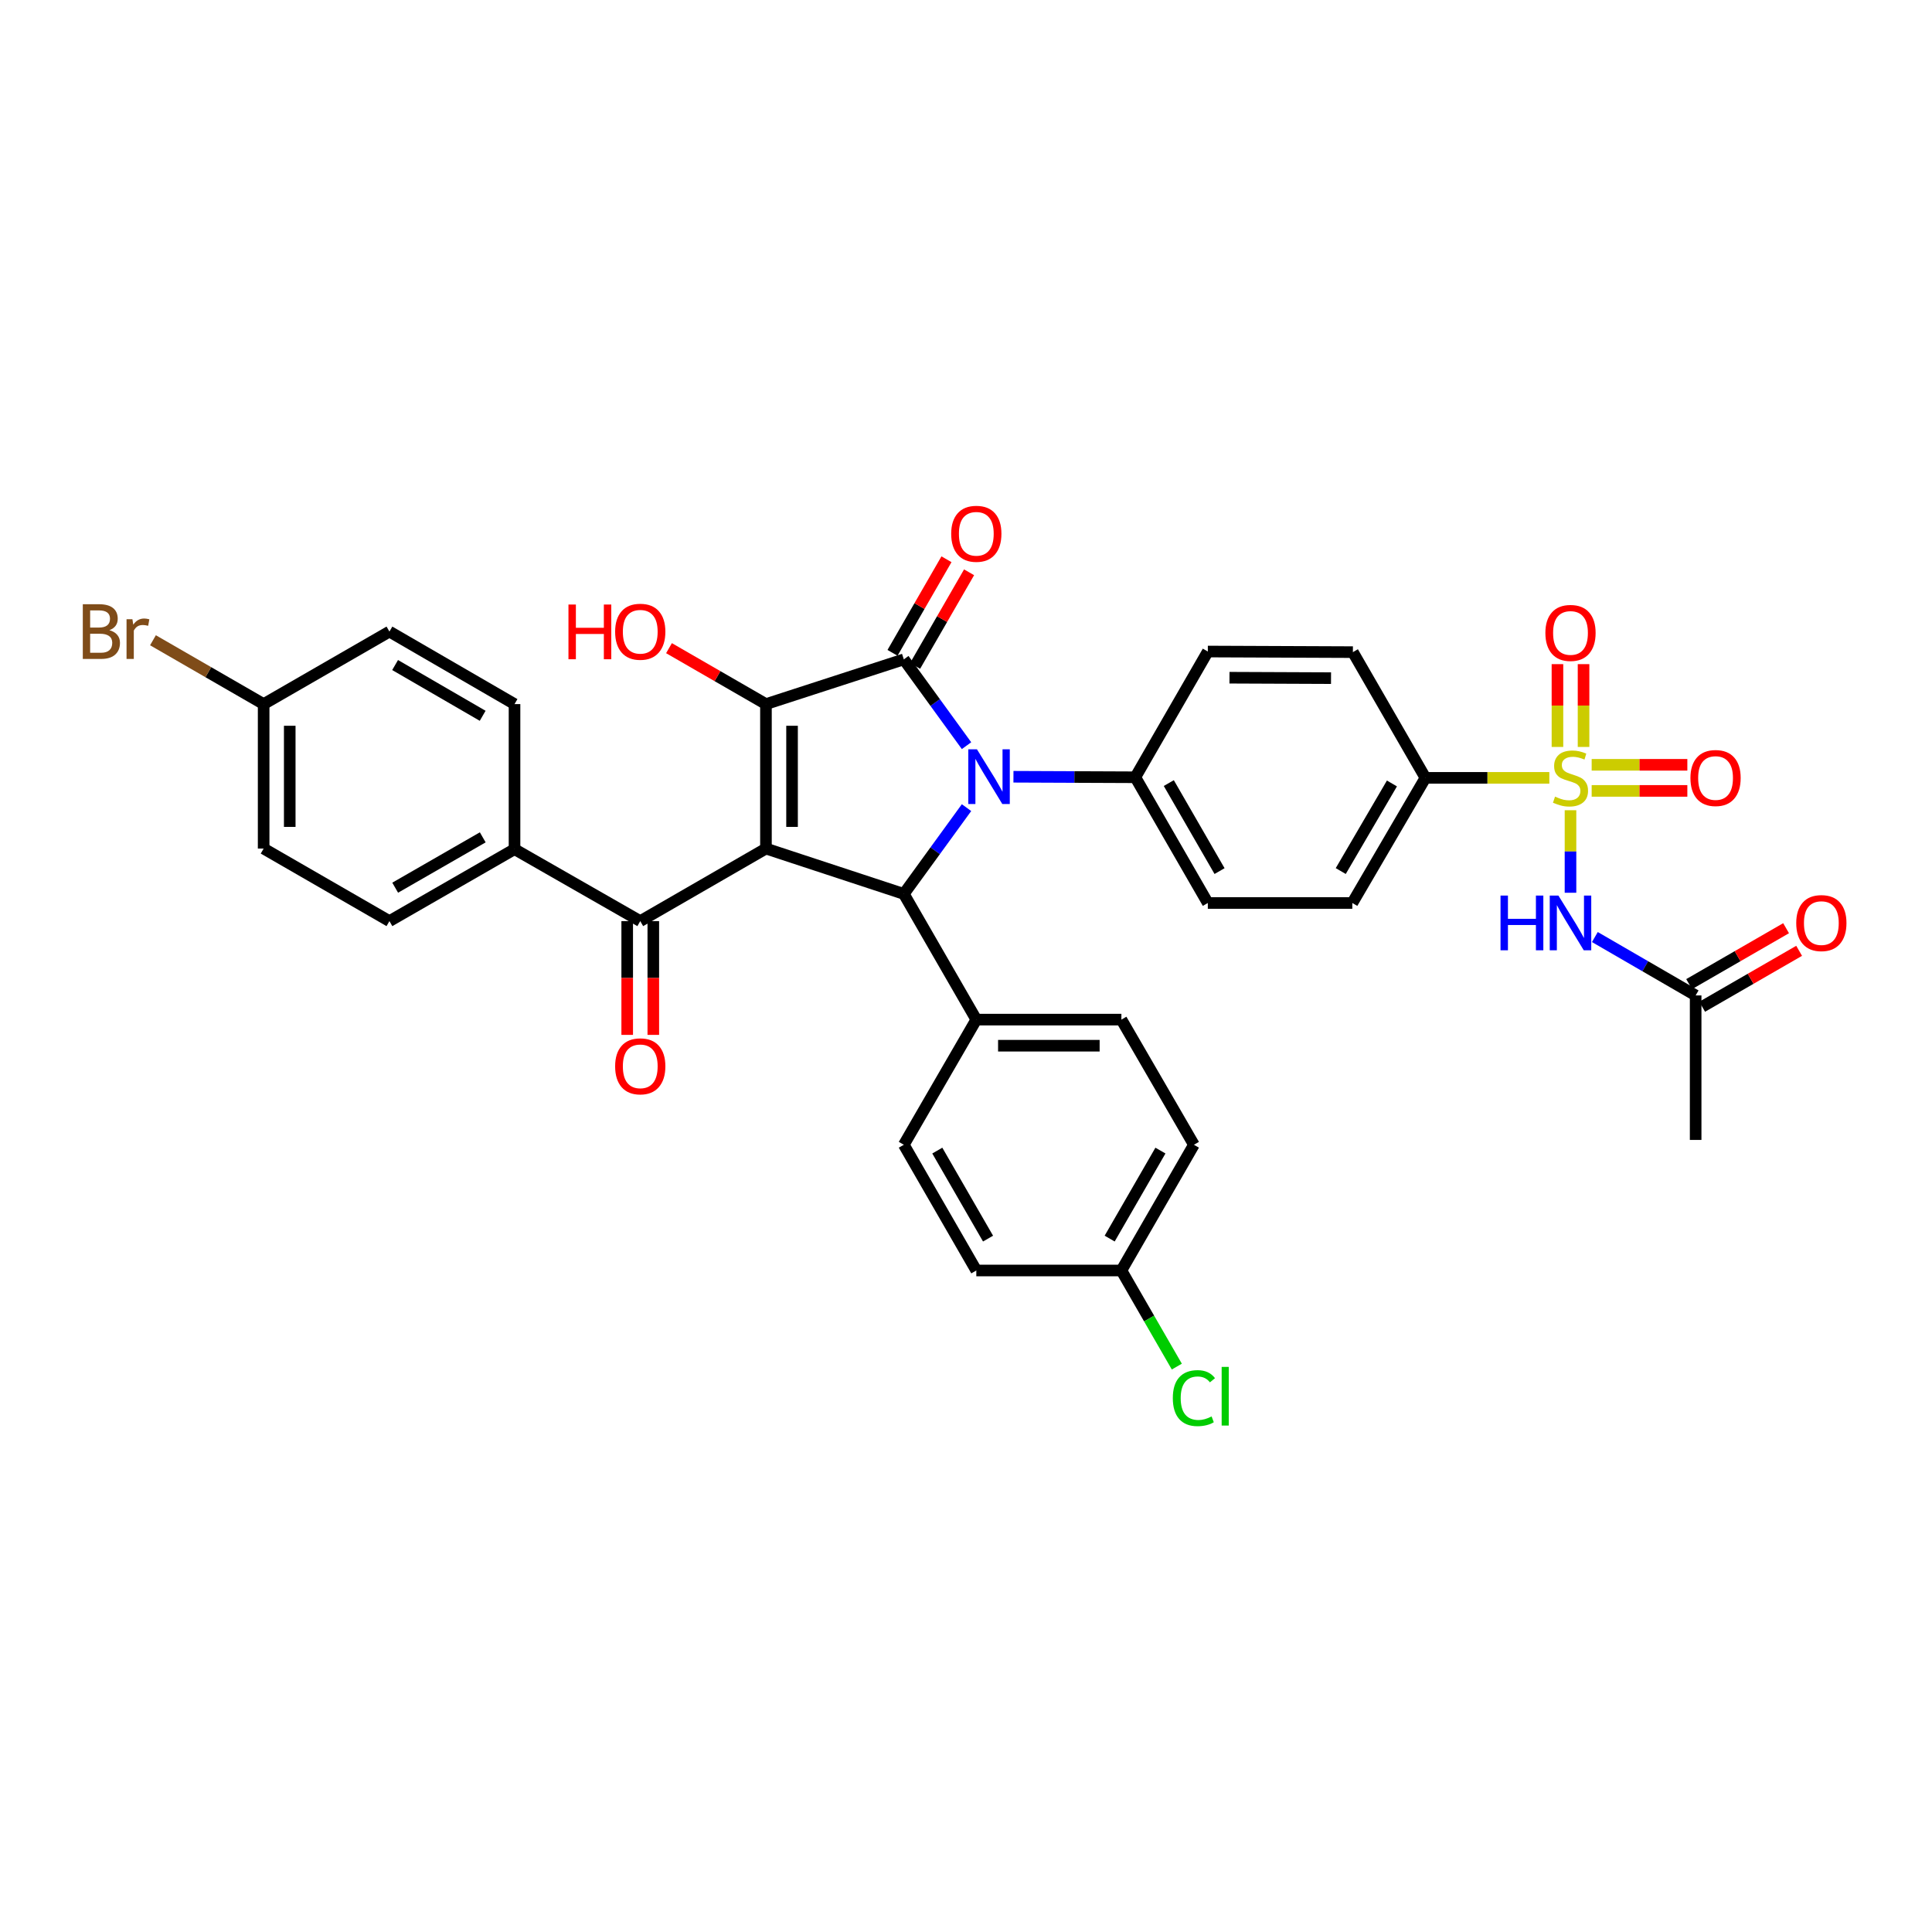 <?xml version='1.0' encoding='iso-8859-1'?>
<svg version='1.1' baseProfile='full'
              xmlns='http://www.w3.org/2000/svg'
                      xmlns:rdkit='http://www.rdkit.org/xml'
                      xmlns:xlink='http://www.w3.org/1999/xlink'
                  xml:space='preserve'
width='1000px' height='1000px' viewBox='0 0 1000 1000'>
<!-- END OF HEADER -->
<rect style='opacity:1.0;fill:#FFFFFF;stroke:none' width='1000' height='1000' x='0' y='0'> </rect>
<path class='bond-2' d='M 396.457,439.216 L 396.457,364.442' style='fill:none;fill-rule:evenodd;stroke:#000000;stroke-width:6px;stroke-linecap:butt;stroke-linejoin:miter;stroke-opacity:1' />
<path class='bond-2' d='M 409.964,428 L 409.964,375.658' style='fill:none;fill-rule:evenodd;stroke:#000000;stroke-width:6px;stroke-linecap:butt;stroke-linejoin:miter;stroke-opacity:1' />
<path class='bond-4' d='M 396.457,439.216 L 467.815,462.689' style='fill:none;fill-rule:evenodd;stroke:#000000;stroke-width:6px;stroke-linecap:butt;stroke-linejoin:miter;stroke-opacity:1' />
<path class='bond-6' d='M 396.457,439.216 L 331.394,476.767' style='fill:none;fill-rule:evenodd;stroke:#000000;stroke-width:6px;stroke-linecap:butt;stroke-linejoin:miter;stroke-opacity:1' />
<path class='bond-0' d='M 500.272,418.03 L 484.044,440.359' style='fill:none;fill-rule:evenodd;stroke:#0000FF;stroke-width:6px;stroke-linecap:butt;stroke-linejoin:miter;stroke-opacity:1' />
<path class='bond-0' d='M 484.044,440.359 L 467.815,462.689' style='fill:none;fill-rule:evenodd;stroke:#000000;stroke-width:6px;stroke-linecap:butt;stroke-linejoin:miter;stroke-opacity:1' />
<path class='bond-8' d='M 524.559,402.047 L 556.098,402.178' style='fill:none;fill-rule:evenodd;stroke:#0000FF;stroke-width:6px;stroke-linecap:butt;stroke-linejoin:miter;stroke-opacity:1' />
<path class='bond-8' d='M 556.098,402.178 L 587.637,402.309' style='fill:none;fill-rule:evenodd;stroke:#000000;stroke-width:6px;stroke-linecap:butt;stroke-linejoin:miter;stroke-opacity:1' />
<path class='bond-35' d='M 500.275,385.958 L 484.045,363.621' style='fill:none;fill-rule:evenodd;stroke:#0000FF;stroke-width:6px;stroke-linecap:butt;stroke-linejoin:miter;stroke-opacity:1' />
<path class='bond-35' d='M 484.045,363.621 L 467.815,341.284' style='fill:none;fill-rule:evenodd;stroke:#000000;stroke-width:6px;stroke-linecap:butt;stroke-linejoin:miter;stroke-opacity:1' />
<path class='bond-1' d='M 467.815,341.284 L 396.457,364.442' style='fill:none;fill-rule:evenodd;stroke:#000000;stroke-width:6px;stroke-linecap:butt;stroke-linejoin:miter;stroke-opacity:1' />
<path class='bond-13' d='M 473.666,344.657 L 487.631,320.438' style='fill:none;fill-rule:evenodd;stroke:#000000;stroke-width:6px;stroke-linecap:butt;stroke-linejoin:miter;stroke-opacity:1' />
<path class='bond-13' d='M 487.631,320.438 L 501.595,296.218' style='fill:none;fill-rule:evenodd;stroke:#FF0000;stroke-width:6px;stroke-linecap:butt;stroke-linejoin:miter;stroke-opacity:1' />
<path class='bond-13' d='M 461.964,337.91 L 475.929,313.69' style='fill:none;fill-rule:evenodd;stroke:#000000;stroke-width:6px;stroke-linecap:butt;stroke-linejoin:miter;stroke-opacity:1' />
<path class='bond-13' d='M 475.929,313.69 L 489.893,289.471' style='fill:none;fill-rule:evenodd;stroke:#FF0000;stroke-width:6px;stroke-linecap:butt;stroke-linejoin:miter;stroke-opacity:1' />
<path class='bond-16' d='M 396.457,364.442 L 371.364,349.966' style='fill:none;fill-rule:evenodd;stroke:#000000;stroke-width:6px;stroke-linecap:butt;stroke-linejoin:miter;stroke-opacity:1' />
<path class='bond-16' d='M 371.364,349.966 L 346.272,335.489' style='fill:none;fill-rule:evenodd;stroke:#FF0000;stroke-width:6px;stroke-linecap:butt;stroke-linejoin:miter;stroke-opacity:1' />
<path class='bond-3' d='M 801.931,402.617 L 769.865,402.617' style='fill:none;fill-rule:evenodd;stroke:#CCCC00;stroke-width:6px;stroke-linecap:butt;stroke-linejoin:miter;stroke-opacity:1' />
<path class='bond-3' d='M 769.865,402.617 L 737.799,402.617' style='fill:none;fill-rule:evenodd;stroke:#000000;stroke-width:6px;stroke-linecap:butt;stroke-linejoin:miter;stroke-opacity:1' />
<path class='bond-5' d='M 812.888,419.374 L 812.888,440.731' style='fill:none;fill-rule:evenodd;stroke:#CCCC00;stroke-width:6px;stroke-linecap:butt;stroke-linejoin:miter;stroke-opacity:1' />
<path class='bond-5' d='M 812.888,440.731 L 812.888,462.087' style='fill:none;fill-rule:evenodd;stroke:#0000FF;stroke-width:6px;stroke-linecap:butt;stroke-linejoin:miter;stroke-opacity:1' />
<path class='bond-10' d='M 819.642,386.619 L 819.642,365.189' style='fill:none;fill-rule:evenodd;stroke:#CCCC00;stroke-width:6px;stroke-linecap:butt;stroke-linejoin:miter;stroke-opacity:1' />
<path class='bond-10' d='M 819.642,365.189 L 819.642,343.758' style='fill:none;fill-rule:evenodd;stroke:#FF0000;stroke-width:6px;stroke-linecap:butt;stroke-linejoin:miter;stroke-opacity:1' />
<path class='bond-10' d='M 806.134,386.619 L 806.134,365.189' style='fill:none;fill-rule:evenodd;stroke:#CCCC00;stroke-width:6px;stroke-linecap:butt;stroke-linejoin:miter;stroke-opacity:1' />
<path class='bond-10' d='M 806.134,365.189 L 806.134,343.758' style='fill:none;fill-rule:evenodd;stroke:#FF0000;stroke-width:6px;stroke-linecap:butt;stroke-linejoin:miter;stroke-opacity:1' />
<path class='bond-11' d='M 823.845,409.371 L 848.605,409.371' style='fill:none;fill-rule:evenodd;stroke:#CCCC00;stroke-width:6px;stroke-linecap:butt;stroke-linejoin:miter;stroke-opacity:1' />
<path class='bond-11' d='M 848.605,409.371 L 873.366,409.371' style='fill:none;fill-rule:evenodd;stroke:#FF0000;stroke-width:6px;stroke-linecap:butt;stroke-linejoin:miter;stroke-opacity:1' />
<path class='bond-11' d='M 823.845,395.863 L 848.605,395.863' style='fill:none;fill-rule:evenodd;stroke:#CCCC00;stroke-width:6px;stroke-linecap:butt;stroke-linejoin:miter;stroke-opacity:1' />
<path class='bond-11' d='M 848.605,395.863 L 873.366,395.863' style='fill:none;fill-rule:evenodd;stroke:#FF0000;stroke-width:6px;stroke-linecap:butt;stroke-linejoin:miter;stroke-opacity:1' />
<path class='bond-12' d='M 467.815,462.689 L 505.337,527.752' style='fill:none;fill-rule:evenodd;stroke:#000000;stroke-width:6px;stroke-linecap:butt;stroke-linejoin:miter;stroke-opacity:1' />
<path class='bond-9' d='M 825.499,485.012 L 851.582,500.123' style='fill:none;fill-rule:evenodd;stroke:#0000FF;stroke-width:6px;stroke-linecap:butt;stroke-linejoin:miter;stroke-opacity:1' />
<path class='bond-9' d='M 851.582,500.123 L 877.665,515.235' style='fill:none;fill-rule:evenodd;stroke:#000000;stroke-width:6px;stroke-linecap:butt;stroke-linejoin:miter;stroke-opacity:1' />
<path class='bond-14' d='M 331.394,476.767 L 266.316,439.531' style='fill:none;fill-rule:evenodd;stroke:#000000;stroke-width:6px;stroke-linecap:butt;stroke-linejoin:miter;stroke-opacity:1' />
<path class='bond-15' d='M 324.64,476.767 L 324.64,506.209' style='fill:none;fill-rule:evenodd;stroke:#000000;stroke-width:6px;stroke-linecap:butt;stroke-linejoin:miter;stroke-opacity:1' />
<path class='bond-15' d='M 324.64,506.209 L 324.64,535.651' style='fill:none;fill-rule:evenodd;stroke:#FF0000;stroke-width:6px;stroke-linecap:butt;stroke-linejoin:miter;stroke-opacity:1' />
<path class='bond-15' d='M 338.148,476.767 L 338.148,506.209' style='fill:none;fill-rule:evenodd;stroke:#000000;stroke-width:6px;stroke-linecap:butt;stroke-linejoin:miter;stroke-opacity:1' />
<path class='bond-15' d='M 338.148,506.209 L 338.148,535.651' style='fill:none;fill-rule:evenodd;stroke:#FF0000;stroke-width:6px;stroke-linecap:butt;stroke-linejoin:miter;stroke-opacity:1' />
<path class='bond-7' d='M 737.799,402.617 L 699.955,467.387' style='fill:none;fill-rule:evenodd;stroke:#000000;stroke-width:6px;stroke-linecap:butt;stroke-linejoin:miter;stroke-opacity:1' />
<path class='bond-7' d='M 720.46,405.518 L 693.969,450.857' style='fill:none;fill-rule:evenodd;stroke:#000000;stroke-width:6px;stroke-linecap:butt;stroke-linejoin:miter;stroke-opacity:1' />
<path class='bond-38' d='M 737.799,402.617 L 700.255,337.539' style='fill:none;fill-rule:evenodd;stroke:#000000;stroke-width:6px;stroke-linecap:butt;stroke-linejoin:miter;stroke-opacity:1' />
<path class='bond-20' d='M 587.637,402.309 L 625.167,337.232' style='fill:none;fill-rule:evenodd;stroke:#000000;stroke-width:6px;stroke-linecap:butt;stroke-linejoin:miter;stroke-opacity:1' />
<path class='bond-21' d='M 587.637,402.309 L 625.167,467.387' style='fill:none;fill-rule:evenodd;stroke:#000000;stroke-width:6px;stroke-linecap:butt;stroke-linejoin:miter;stroke-opacity:1' />
<path class='bond-21' d='M 604.968,405.323 L 631.239,450.877' style='fill:none;fill-rule:evenodd;stroke:#000000;stroke-width:6px;stroke-linecap:butt;stroke-linejoin:miter;stroke-opacity:1' />
<path class='bond-17' d='M 881.04,521.085 L 906.132,506.611' style='fill:none;fill-rule:evenodd;stroke:#000000;stroke-width:6px;stroke-linecap:butt;stroke-linejoin:miter;stroke-opacity:1' />
<path class='bond-17' d='M 906.132,506.611 L 931.225,492.138' style='fill:none;fill-rule:evenodd;stroke:#FF0000;stroke-width:6px;stroke-linecap:butt;stroke-linejoin:miter;stroke-opacity:1' />
<path class='bond-17' d='M 874.291,509.384 L 899.383,494.91' style='fill:none;fill-rule:evenodd;stroke:#000000;stroke-width:6px;stroke-linecap:butt;stroke-linejoin:miter;stroke-opacity:1' />
<path class='bond-17' d='M 899.383,494.91 L 924.476,480.437' style='fill:none;fill-rule:evenodd;stroke:#FF0000;stroke-width:6px;stroke-linecap:butt;stroke-linejoin:miter;stroke-opacity:1' />
<path class='bond-34' d='M 877.665,515.235 L 877.665,590.023' style='fill:none;fill-rule:evenodd;stroke:#000000;stroke-width:6px;stroke-linecap:butt;stroke-linejoin:miter;stroke-opacity:1' />
<path class='bond-22' d='M 505.337,527.752 L 580.433,527.752' style='fill:none;fill-rule:evenodd;stroke:#000000;stroke-width:6px;stroke-linecap:butt;stroke-linejoin:miter;stroke-opacity:1' />
<path class='bond-22' d='M 516.602,541.26 L 569.169,541.26' style='fill:none;fill-rule:evenodd;stroke:#000000;stroke-width:6px;stroke-linecap:butt;stroke-linejoin:miter;stroke-opacity:1' />
<path class='bond-23' d='M 505.337,527.752 L 467.815,592.529' style='fill:none;fill-rule:evenodd;stroke:#000000;stroke-width:6px;stroke-linecap:butt;stroke-linejoin:miter;stroke-opacity:1' />
<path class='bond-24' d='M 266.316,439.531 L 201.569,476.767' style='fill:none;fill-rule:evenodd;stroke:#000000;stroke-width:6px;stroke-linecap:butt;stroke-linejoin:miter;stroke-opacity:1' />
<path class='bond-24' d='M 249.87,433.407 L 204.547,459.472' style='fill:none;fill-rule:evenodd;stroke:#000000;stroke-width:6px;stroke-linecap:butt;stroke-linejoin:miter;stroke-opacity:1' />
<path class='bond-25' d='M 266.316,439.531 L 266.316,364.442' style='fill:none;fill-rule:evenodd;stroke:#000000;stroke-width:6px;stroke-linecap:butt;stroke-linejoin:miter;stroke-opacity:1' />
<path class='bond-18' d='M 700.255,337.539 L 625.167,337.232' style='fill:none;fill-rule:evenodd;stroke:#000000;stroke-width:6px;stroke-linecap:butt;stroke-linejoin:miter;stroke-opacity:1' />
<path class='bond-18' d='M 688.936,351.001 L 636.375,350.785' style='fill:none;fill-rule:evenodd;stroke:#000000;stroke-width:6px;stroke-linecap:butt;stroke-linejoin:miter;stroke-opacity:1' />
<path class='bond-19' d='M 699.955,467.387 L 625.167,467.387' style='fill:none;fill-rule:evenodd;stroke:#000000;stroke-width:6px;stroke-linecap:butt;stroke-linejoin:miter;stroke-opacity:1' />
<path class='bond-29' d='M 580.433,527.752 L 617.97,592.529' style='fill:none;fill-rule:evenodd;stroke:#000000;stroke-width:6px;stroke-linecap:butt;stroke-linejoin:miter;stroke-opacity:1' />
<path class='bond-30' d='M 467.815,592.529 L 505.337,657.607' style='fill:none;fill-rule:evenodd;stroke:#000000;stroke-width:6px;stroke-linecap:butt;stroke-linejoin:miter;stroke-opacity:1' />
<path class='bond-30' d='M 485.146,595.544 L 511.411,641.098' style='fill:none;fill-rule:evenodd;stroke:#000000;stroke-width:6px;stroke-linecap:butt;stroke-linejoin:miter;stroke-opacity:1' />
<path class='bond-31' d='M 201.569,476.767 L 136.461,439.216' style='fill:none;fill-rule:evenodd;stroke:#000000;stroke-width:6px;stroke-linecap:butt;stroke-linejoin:miter;stroke-opacity:1' />
<path class='bond-28' d='M 266.316,364.442 L 201.569,326.906' style='fill:none;fill-rule:evenodd;stroke:#000000;stroke-width:6px;stroke-linecap:butt;stroke-linejoin:miter;stroke-opacity:1' />
<path class='bond-28' d='M 249.829,370.498 L 204.506,344.222' style='fill:none;fill-rule:evenodd;stroke:#000000;stroke-width:6px;stroke-linecap:butt;stroke-linejoin:miter;stroke-opacity:1' />
<path class='bond-26' d='M 136.461,364.442 L 201.569,326.906' style='fill:none;fill-rule:evenodd;stroke:#000000;stroke-width:6px;stroke-linecap:butt;stroke-linejoin:miter;stroke-opacity:1' />
<path class='bond-33' d='M 136.461,364.442 L 107.818,347.918' style='fill:none;fill-rule:evenodd;stroke:#000000;stroke-width:6px;stroke-linecap:butt;stroke-linejoin:miter;stroke-opacity:1' />
<path class='bond-33' d='M 107.818,347.918 L 79.176,331.393' style='fill:none;fill-rule:evenodd;stroke:#7F4C19;stroke-width:6px;stroke-linecap:butt;stroke-linejoin:miter;stroke-opacity:1' />
<path class='bond-36' d='M 136.461,364.442 L 136.461,439.216' style='fill:none;fill-rule:evenodd;stroke:#000000;stroke-width:6px;stroke-linecap:butt;stroke-linejoin:miter;stroke-opacity:1' />
<path class='bond-36' d='M 149.969,375.658 L 149.969,428' style='fill:none;fill-rule:evenodd;stroke:#000000;stroke-width:6px;stroke-linecap:butt;stroke-linejoin:miter;stroke-opacity:1' />
<path class='bond-27' d='M 580.433,657.607 L 505.337,657.607' style='fill:none;fill-rule:evenodd;stroke:#000000;stroke-width:6px;stroke-linecap:butt;stroke-linejoin:miter;stroke-opacity:1' />
<path class='bond-32' d='M 580.433,657.607 L 594.778,682.477' style='fill:none;fill-rule:evenodd;stroke:#000000;stroke-width:6px;stroke-linecap:butt;stroke-linejoin:miter;stroke-opacity:1' />
<path class='bond-32' d='M 594.778,682.477 L 609.123,707.347' style='fill:none;fill-rule:evenodd;stroke:#00CC00;stroke-width:6px;stroke-linecap:butt;stroke-linejoin:miter;stroke-opacity:1' />
<path class='bond-37' d='M 580.433,657.607 L 617.97,592.529' style='fill:none;fill-rule:evenodd;stroke:#000000;stroke-width:6px;stroke-linecap:butt;stroke-linejoin:miter;stroke-opacity:1' />
<path class='bond-37' d='M 574.363,641.096 L 600.638,595.542' style='fill:none;fill-rule:evenodd;stroke:#000000;stroke-width:6px;stroke-linecap:butt;stroke-linejoin:miter;stroke-opacity:1' />
<path  class='atom-1' d='M 505.666 387.834
L 514.946 402.834
Q 515.866 404.314, 517.346 406.994
Q 518.826 409.674, 518.906 409.834
L 518.906 387.834
L 522.666 387.834
L 522.666 416.154
L 518.786 416.154
L 508.826 399.754
Q 507.666 397.834, 506.426 395.634
Q 505.226 393.434, 504.866 392.754
L 504.866 416.154
L 501.186 416.154
L 501.186 387.834
L 505.666 387.834
' fill='#0000FF'/>
<path  class='atom-4' d='M 804.888 412.337
Q 805.208 412.457, 806.528 413.017
Q 807.848 413.577, 809.288 413.937
Q 810.768 414.257, 812.208 414.257
Q 814.888 414.257, 816.448 412.977
Q 818.008 411.657, 818.008 409.377
Q 818.008 407.817, 817.208 406.857
Q 816.448 405.897, 815.248 405.377
Q 814.048 404.857, 812.048 404.257
Q 809.528 403.497, 808.008 402.777
Q 806.528 402.057, 805.448 400.537
Q 804.408 399.017, 804.408 396.457
Q 804.408 392.897, 806.808 390.697
Q 809.248 388.497, 814.048 388.497
Q 817.328 388.497, 821.048 390.057
L 820.128 393.137
Q 816.728 391.737, 814.168 391.737
Q 811.408 391.737, 809.888 392.897
Q 808.368 394.017, 808.408 395.977
Q 808.408 397.497, 809.168 398.417
Q 809.968 399.337, 811.088 399.857
Q 812.248 400.377, 814.168 400.977
Q 816.728 401.777, 818.248 402.577
Q 819.768 403.377, 820.848 405.017
Q 821.968 406.617, 821.968 409.377
Q 821.968 413.297, 819.328 415.417
Q 816.728 417.497, 812.368 417.497
Q 809.848 417.497, 807.928 416.937
Q 806.048 416.417, 803.808 415.497
L 804.888 412.337
' fill='#CCCC00'/>
<path  class='atom-6' d='M 776.668 463.545
L 780.508 463.545
L 780.508 475.585
L 794.988 475.585
L 794.988 463.545
L 798.828 463.545
L 798.828 491.865
L 794.988 491.865
L 794.988 478.785
L 780.508 478.785
L 780.508 491.865
L 776.668 491.865
L 776.668 463.545
' fill='#0000FF'/>
<path  class='atom-6' d='M 806.628 463.545
L 815.908 478.545
Q 816.828 480.025, 818.308 482.705
Q 819.788 485.385, 819.868 485.545
L 819.868 463.545
L 823.628 463.545
L 823.628 491.865
L 819.748 491.865
L 809.788 475.465
Q 808.628 473.545, 807.388 471.345
Q 806.188 469.145, 805.828 468.465
L 805.828 491.865
L 802.148 491.865
L 802.148 463.545
L 806.628 463.545
' fill='#0000FF'/>
<path  class='atom-11' d='M 799.888 327.601
Q 799.888 320.801, 803.248 317.001
Q 806.608 313.201, 812.888 313.201
Q 819.168 313.201, 822.528 317.001
Q 825.888 320.801, 825.888 327.601
Q 825.888 334.481, 822.488 338.401
Q 819.088 342.281, 812.888 342.281
Q 806.648 342.281, 803.248 338.401
Q 799.888 334.521, 799.888 327.601
M 812.888 339.081
Q 817.208 339.081, 819.528 336.201
Q 821.888 333.281, 821.888 327.601
Q 821.888 322.041, 819.528 319.241
Q 817.208 316.401, 812.888 316.401
Q 808.568 316.401, 806.208 319.201
Q 803.888 322.001, 803.888 327.601
Q 803.888 333.321, 806.208 336.201
Q 808.568 339.081, 812.888 339.081
' fill='#FF0000'/>
<path  class='atom-12' d='M 874.969 402.697
Q 874.969 395.897, 878.329 392.097
Q 881.689 388.297, 887.969 388.297
Q 894.249 388.297, 897.609 392.097
Q 900.969 395.897, 900.969 402.697
Q 900.969 409.577, 897.569 413.497
Q 894.169 417.377, 887.969 417.377
Q 881.729 417.377, 878.329 413.497
Q 874.969 409.617, 874.969 402.697
M 887.969 414.177
Q 892.289 414.177, 894.609 411.297
Q 896.969 408.377, 896.969 402.697
Q 896.969 397.137, 894.609 394.337
Q 892.289 391.497, 887.969 391.497
Q 883.649 391.497, 881.289 394.297
Q 878.969 397.097, 878.969 402.697
Q 878.969 408.417, 881.289 411.297
Q 883.649 414.177, 887.969 414.177
' fill='#FF0000'/>
<path  class='atom-14' d='M 492.337 276.286
Q 492.337 269.486, 495.697 265.686
Q 499.057 261.886, 505.337 261.886
Q 511.617 261.886, 514.977 265.686
Q 518.337 269.486, 518.337 276.286
Q 518.337 283.166, 514.937 287.086
Q 511.537 290.966, 505.337 290.966
Q 499.097 290.966, 495.697 287.086
Q 492.337 283.206, 492.337 276.286
M 505.337 287.766
Q 509.657 287.766, 511.977 284.886
Q 514.337 281.966, 514.337 276.286
Q 514.337 270.726, 511.977 267.926
Q 509.657 265.086, 505.337 265.086
Q 501.017 265.086, 498.657 267.886
Q 496.337 270.686, 496.337 276.286
Q 496.337 282.006, 498.657 284.886
Q 501.017 287.766, 505.337 287.766
' fill='#FF0000'/>
<path  class='atom-16' d='M 318.394 551.928
Q 318.394 545.128, 321.754 541.328
Q 325.114 537.528, 331.394 537.528
Q 337.674 537.528, 341.034 541.328
Q 344.394 545.128, 344.394 551.928
Q 344.394 558.808, 340.994 562.728
Q 337.594 566.608, 331.394 566.608
Q 325.154 566.608, 321.754 562.728
Q 318.394 558.848, 318.394 551.928
M 331.394 563.408
Q 335.714 563.408, 338.034 560.528
Q 340.394 557.608, 340.394 551.928
Q 340.394 546.368, 338.034 543.568
Q 335.714 540.728, 331.394 540.728
Q 327.074 540.728, 324.714 543.528
Q 322.394 546.328, 322.394 551.928
Q 322.394 557.648, 324.714 560.528
Q 327.074 563.408, 331.394 563.408
' fill='#FF0000'/>
<path  class='atom-17' d='M 294.234 312.906
L 298.074 312.906
L 298.074 324.946
L 312.554 324.946
L 312.554 312.906
L 316.394 312.906
L 316.394 341.226
L 312.554 341.226
L 312.554 328.146
L 298.074 328.146
L 298.074 341.226
L 294.234 341.226
L 294.234 312.906
' fill='#FF0000'/>
<path  class='atom-17' d='M 318.394 326.986
Q 318.394 320.186, 321.754 316.386
Q 325.114 312.586, 331.394 312.586
Q 337.674 312.586, 341.034 316.386
Q 344.394 320.186, 344.394 326.986
Q 344.394 333.866, 340.994 337.786
Q 337.594 341.666, 331.394 341.666
Q 325.154 341.666, 321.754 337.786
Q 318.394 333.906, 318.394 326.986
M 331.394 338.466
Q 335.714 338.466, 338.034 335.586
Q 340.394 332.666, 340.394 326.986
Q 340.394 321.426, 338.034 318.626
Q 335.714 315.786, 331.394 315.786
Q 327.074 315.786, 324.714 318.586
Q 322.394 321.386, 322.394 326.986
Q 322.394 332.706, 324.714 335.586
Q 327.074 338.466, 331.394 338.466
' fill='#FF0000'/>
<path  class='atom-18' d='M 929.728 477.785
Q 929.728 470.985, 933.088 467.185
Q 936.448 463.385, 942.728 463.385
Q 949.008 463.385, 952.368 467.185
Q 955.728 470.985, 955.728 477.785
Q 955.728 484.665, 952.328 488.585
Q 948.928 492.465, 942.728 492.465
Q 936.488 492.465, 933.088 488.585
Q 929.728 484.705, 929.728 477.785
M 942.728 489.265
Q 947.048 489.265, 949.368 486.385
Q 951.728 483.465, 951.728 477.785
Q 951.728 472.225, 949.368 469.425
Q 947.048 466.585, 942.728 466.585
Q 938.408 466.585, 936.048 469.385
Q 933.728 472.185, 933.728 477.785
Q 933.728 483.505, 936.048 486.385
Q 938.408 489.265, 942.728 489.265
' fill='#FF0000'/>
<path  class='atom-33' d='M 607.05 723.665
Q 607.05 716.625, 610.33 712.945
Q 613.65 709.225, 619.93 709.225
Q 625.77 709.225, 628.89 713.345
L 626.25 715.505
Q 623.97 712.505, 619.93 712.505
Q 615.65 712.505, 613.37 715.385
Q 611.13 718.225, 611.13 723.665
Q 611.13 729.265, 613.45 732.145
Q 615.81 735.025, 620.37 735.025
Q 623.49 735.025, 627.13 733.145
L 628.25 736.145
Q 626.77 737.105, 624.53 737.665
Q 622.29 738.225, 619.81 738.225
Q 613.65 738.225, 610.33 734.465
Q 607.05 730.705, 607.05 723.665
' fill='#00CC00'/>
<path  class='atom-33' d='M 632.33 707.505
L 636.01 707.505
L 636.01 737.865
L 632.33 737.865
L 632.33 707.505
' fill='#00CC00'/>
<path  class='atom-34' d='M 56.618 326.186
Q 59.338 326.946, 60.698 328.626
Q 62.098 330.266, 62.098 332.706
Q 62.098 336.626, 59.578 338.866
Q 57.098 341.066, 52.378 341.066
L 42.858 341.066
L 42.858 312.746
L 51.218 312.746
Q 56.058 312.746, 58.498 314.706
Q 60.938 316.666, 60.938 320.266
Q 60.938 324.546, 56.618 326.186
M 46.658 315.946
L 46.658 324.826
L 51.218 324.826
Q 54.018 324.826, 55.458 323.706
Q 56.938 322.546, 56.938 320.266
Q 56.938 315.946, 51.218 315.946
L 46.658 315.946
M 52.378 337.866
Q 55.138 337.866, 56.618 336.546
Q 58.098 335.226, 58.098 332.706
Q 58.098 330.386, 56.458 329.226
Q 54.858 328.026, 51.778 328.026
L 46.658 328.026
L 46.658 337.866
L 52.378 337.866
' fill='#7F4C19'/>
<path  class='atom-34' d='M 68.538 320.506
L 68.978 323.346
Q 71.138 320.146, 74.658 320.146
Q 75.778 320.146, 77.298 320.546
L 76.698 323.906
Q 74.978 323.506, 74.018 323.506
Q 72.338 323.506, 71.218 324.186
Q 70.138 324.826, 69.258 326.386
L 69.258 341.066
L 65.498 341.066
L 65.498 320.506
L 68.538 320.506
' fill='#7F4C19'/>
</svg>
